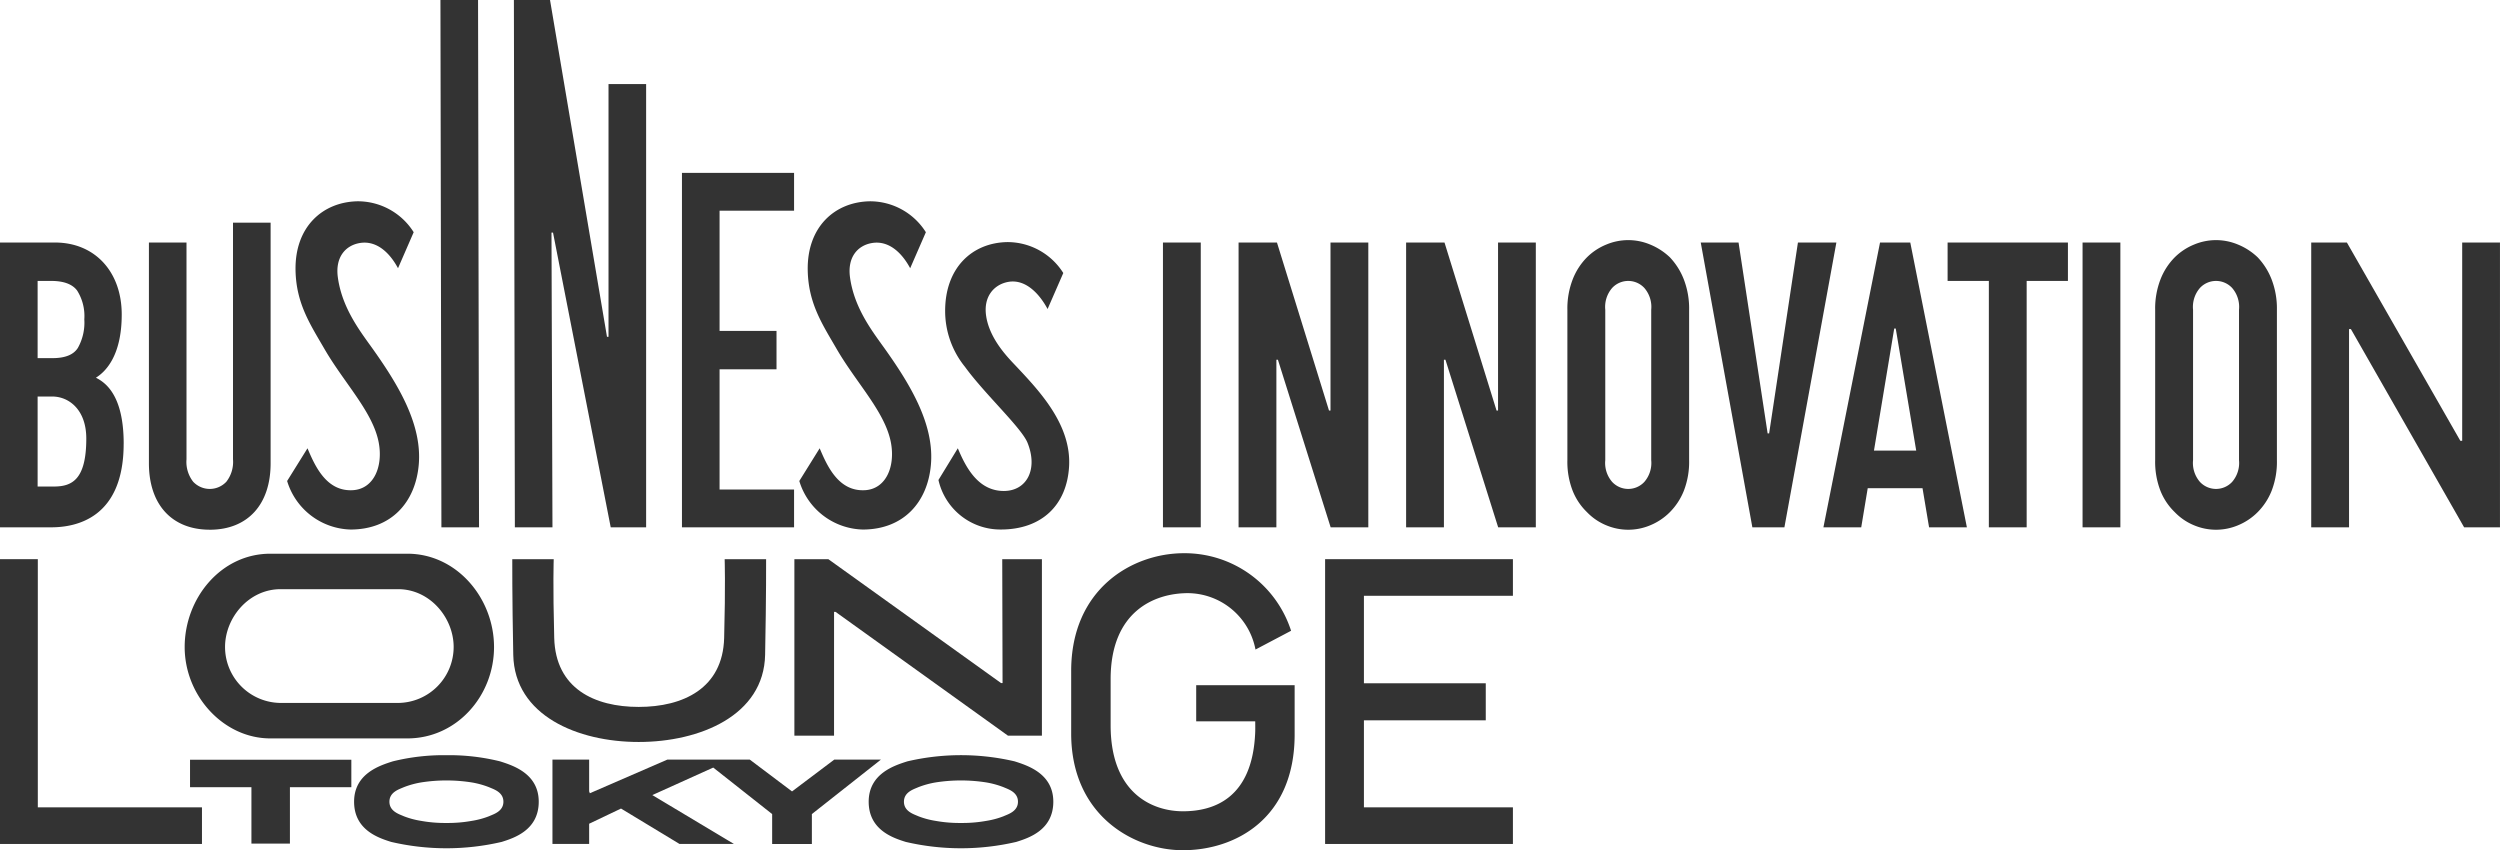 <svg id="logo_2" xmlns="http://www.w3.org/2000/svg" xmlns:xlink="http://www.w3.org/1999/xlink" width="404.99" height="137.738" viewBox="0 0 404.99 137.738">
  <defs>
    <clipPath id="clip-path">
      <rect id="長方形_4276" data-name="長方形 4276" width="404.99" height="137.738" fill="none"/>
    </clipPath>
  </defs>
  <g id="logo" transform="translate(0 0)">
    <g id="グループ_10751" data-name="グループ 10751" transform="translate(0 0)" clip-path="url(#clip-path)">
      <path id="パス_8710" data-name="パス 8710" d="M20.037,67.144c0-8.03-3.07-9.961-4.5-10.7,1.393-.863,4.182-3.338,4.182-10.238S15.4,34.545,8.9,34.545H0V80.681H8.3c3.982,0,11.732-1.449,11.732-13.537M6.094,40.766H8.281q3.047,0,4.211,1.556a7.731,7.731,0,0,1,1.166,4.665,8.352,8.352,0,0,1-1.046,4.633q-1.046,1.653-4.092,1.652H6.094Zm0,18.725H8.46c2.7,0,5.519,2.13,5.519,6.806,0,6.692-2.337,7.776-5.257,7.776H6.094Z" transform="translate(0 4.743)" fill="#333"/>
      <path id="パス_8711" data-name="パス 8711" d="M68.988,85.425,68.829,0H62.737l.157,85.425Z" transform="translate(8.613 0)" fill="#333"/>
      <path id="パス_8712" data-name="パス 8712" d="M79.448,85.425l-.158-47.74h.249l9.347,47.74h5.735V13.62H88.528V54.559H88.28L79.052,0H73.2l.157,85.425Z" transform="translate(10.049 0)" fill="#333"/>
      <path id="パス_8713" data-name="パス 8713" d="M51.522,75.473c-4.227.237-6.084-3.836-7.324-6.788l-3.3,5.3A11.049,11.049,0,0,0,51.17,81.846c6.584,0,10.527-4.391,11.053-10.53C62.774,64.89,59,58.567,54.945,52.829c-2.022-2.858-5.135-6.7-5.832-11.848-.448-3.314,1.291-5.135,3.476-5.534,2.936-.537,5.064,1.8,6.272,4.068L61.4,33.681a10.694,10.694,0,0,0-9.076-5.009c-5.663.1-10.2,4.128-10.063,11.2.108,5.343,2.344,8.681,4.692,12.733,3.206,5.533,7.883,10.232,8.792,15.2.7,3.807-.769,7.475-4.228,7.67" transform="translate(5.615 3.936)" fill="#333"/>
      <path id="パス_8714" data-name="パス 8714" d="M124.477,75.473c-4.226.237-6.084-3.836-7.324-6.788l-3.3,5.3a11.049,11.049,0,0,0,10.269,7.862c6.584,0,10.527-4.391,11.053-10.53.552-6.426-3.22-12.749-7.278-18.487-2.022-2.858-5.135-6.7-5.832-11.848-.448-3.314,1.291-5.135,3.476-5.534,2.936-.537,5.064,1.8,6.272,4.068l2.542-5.834a10.692,10.692,0,0,0-9.074-5.009c-5.663.1-10.2,4.128-10.063,11.2.108,5.343,2.344,8.681,4.692,12.733,3.207,5.533,7.883,10.232,8.792,15.2.7,3.807-.769,7.475-4.228,7.67" transform="translate(15.631 3.936)" fill="#333"/>
      <path id="パス_8715" data-name="パス 8715" d="M115.3,75.919H103.231V56.445h9.225v-6.22h-9.225V30.75H115.3V24.625H97.138V82.044H115.3Z" transform="translate(13.336 3.381)" fill="#333"/>
      <path id="パス_8716" data-name="パス 8716" d="M31.069,81.46c6.13,0,9.857-4.064,9.857-10.756V31.712H34.833V70.056a5.215,5.215,0,0,1-1.077,3.629,3.681,3.681,0,0,1-5.375,0A5.215,5.215,0,0,1,27.3,70.056V34.935H21.212V70.7c0,6.693,3.727,10.756,9.857,10.756" transform="translate(2.912 4.354)" fill="#333"/>
      <path id="パス_8717" data-name="パス 8717" d="M141.413,46.537c-.531-3.3,1.353-5.2,3.54-5.6,2.936-.537,5.193,2.121,6.4,4.391l2.544-5.834a10.692,10.692,0,0,0-9.077-5.009c-5.661.1-10.081,4.127-10.062,11.2a14.339,14.339,0,0,0,3.206,9c3.208,4.421,9.16,9.873,10.142,12.317,1.738,4.316-.147,7.8-3.841,7.8-4.235,0-6.213-3.966-7.454-6.917l-3.137,5.138a10.282,10.282,0,0,0,10.108,8.022c6.585,0,10.688-3.923,11.053-10.207.388-6.691-4.669-12.092-8.53-16.193-1.279-1.361-4.286-4.324-4.895-8.111" transform="translate(18.352 4.734)" fill="#333"/>
      <path id="パス_8718" data-name="パス 8718" d="M353.668,34.551V66.668h-.3L334.994,34.551h-5.781V80.681h6.125V48.564h.3l18.343,32.117h5.808V34.551Z" transform="translate(45.197 4.743)" fill="#333"/>
      <path id="パス_8719" data-name="パス 8719" d="M182.549,53.529h.245l8.546,27.153h6.1V34.546h-6.125V61.764h-.243l-8.431-27.218h-6.218V80.681h6.125Z" transform="translate(24.221 4.743)" fill="#333"/>
      <path id="パス_8720" data-name="パス 8720" d="M215.18,61.764h-.243l-8.431-27.219h-6.218V80.682h6.125V53.529h.245L215.2,80.682h6.1V34.545H215.18Z" transform="translate(27.497 4.743)" fill="#333"/>
      <path id="パス_8721" data-name="パス 8721" d="M258,34.546l-4.665,30.915h-.245l-4.71-30.915h-6.125l8.362,46.136h5.191l8.42-46.136Z" transform="translate(33.258 4.743)" fill="#333"/>
      <rect id="長方形_4274" data-name="長方形 4274" width="6.125" height="46.136" transform="translate(337.367 39.289)" fill="#333"/>
      <rect id="長方形_4275" data-name="長方形 4275" width="6.125" height="46.136" transform="translate(188.394 39.289)" fill="#333"/>
      <path id="パス_8722" data-name="パス 8722" d="M323.591,36.99a10.221,10.221,0,0,0-3.2-2.073,9.176,9.176,0,0,0-7.093,0,9.574,9.574,0,0,0-3.143,2.073,10.438,10.438,0,0,0-2.306,3.564,13.056,13.056,0,0,0-.865,4.924V69.843a12.937,12.937,0,0,0,.865,4.989,9.866,9.866,0,0,0,2.306,3.435,9.124,9.124,0,0,0,3.143,2.138,9.176,9.176,0,0,0,7.093,0,9.711,9.711,0,0,0,3.2-2.138,10.313,10.313,0,0,0,2.251-3.435,12.959,12.959,0,0,0,.864-4.989V45.479a13.078,13.078,0,0,0-.864-4.924,10.932,10.932,0,0,0-2.251-3.564m-3.025,32.853a4.684,4.684,0,0,1-1.118,3.531,3.557,3.557,0,0,1-5.208,0,4.679,4.679,0,0,1-1.118-3.531V45.479a4.682,4.682,0,0,1,1.118-3.531,3.557,3.557,0,0,1,5.208,0,4.687,4.687,0,0,1,1.118,3.531Z" transform="translate(42.144 4.696)" fill="#333"/>
      <path id="パス_8723" data-name="パス 8723" d="M239.866,36.99a10.239,10.239,0,0,0-3.2-2.073,9.176,9.176,0,0,0-7.093,0,9.558,9.558,0,0,0-3.142,2.073,10.438,10.438,0,0,0-2.306,3.564,13.033,13.033,0,0,0-.865,4.924V69.843a12.916,12.916,0,0,0,.865,4.989,9.866,9.866,0,0,0,2.306,3.435,9.109,9.109,0,0,0,3.142,2.138,9.177,9.177,0,0,0,7.093,0,9.727,9.727,0,0,0,3.2-2.138,10.33,10.33,0,0,0,2.251-3.435,12.96,12.96,0,0,0,.864-4.989V45.479a13.079,13.079,0,0,0-.864-4.924,10.951,10.951,0,0,0-2.251-3.564m-3.025,32.853a4.679,4.679,0,0,1-1.119,3.531,3.555,3.555,0,0,1-5.206,0,4.675,4.675,0,0,1-1.118-3.531V45.479a4.678,4.678,0,0,1,1.118-3.531,3.555,3.555,0,0,1,5.206,0,4.683,4.683,0,0,1,1.119,3.531Z" transform="translate(30.65 4.696)" fill="#333"/>
      <path id="パス_8724" data-name="パス 8724" d="M277.417,40.766H284.1V80.682h6.125V40.766h6.684V34.546H277.417Z" transform="translate(38.086 4.743)" fill="#333"/>
      <path id="パス_8725" data-name="パス 8725" d="M268.9,34.546l-9.17,46.136h6.125l1.051-6.336h8.878l1.062,6.336h6.125L273.8,34.546Zm-.983,33.709L271.2,48.474h.245l3.317,19.781Z" transform="translate(35.657 4.743)" fill="#333"/>
      <path id="パス_8726" data-name="パス 8726" d="M6.125,79.648H0v46.136H32.718v-5.932H6.125Z" transform="translate(0 10.935)" fill="#333"/>
      <path id="パス_8727" data-name="パス 8727" d="M93.449,109.263c9.892,0,20.286-4.281,20.48-14.121.19-9.574.161-15.493.161-15.493h-6.715s.15,4.145-.082,12.775c-.221,8.174-6.663,11.159-13.844,11.159h0c-7.181,0-13.463-2.985-13.683-11.159-.232-8.63-.082-12.775-.082-12.775H72.969s-.028,5.92.16,15.493c.2,9.84,10.428,14.121,20.32,14.121" transform="translate(10.017 10.935)" fill="#333"/>
      <path id="パス_8728" data-name="パス 8728" d="M119.579,88.185h.24l27.931,20.054h5.5V79.649h-6.426l.051,20.073h-.24L118.652,79.649h-5.5v28.589h6.425Z" transform="translate(15.535 10.935)" fill="#333"/>
      <path id="パス_8729" data-name="パス 8729" d="M27.068,112.668h9.946V121.8h6.236v-9.131H53.2v-4.452H27.068Z" transform="translate(3.716 14.857)" fill="#333"/>
      <path id="パス_8730" data-name="パス 8730" d="M74.088,108.571a34.24,34.24,0,0,0-8.693-1,34.237,34.237,0,0,0-8.695,1c-2,.644-6.262,1.938-6.262,6.536s3.994,5.879,5.992,6.509a39.423,39.423,0,0,0,17.928,0c2-.63,5.991-1.911,5.991-6.509s-4.264-5.892-6.262-6.536M72.3,117.458a13.412,13.412,0,0,1-2.8.753,21.891,21.891,0,0,1-4.1.34H65.38a21.875,21.875,0,0,1-4.093-.34,13.393,13.393,0,0,1-2.8-.753c-.71-.323-2.326-.768-2.326-2.351s1.616-2.027,2.326-2.35a14.189,14.189,0,0,1,2.8-.773,26.179,26.179,0,0,1,4.093-.32h.027a26.194,26.194,0,0,1,4.094.32,14.211,14.211,0,0,1,2.8.773c.71.323,2.325.768,2.325,2.35s-1.615,2.028-2.325,2.351" transform="translate(6.924 14.767)" fill="#333"/>
      <path id="パス_8731" data-name="パス 8731" d="M147.386,108.571a38.141,38.141,0,0,0-17.389,0c-2,.644-6.261,1.938-6.261,6.536s3.993,5.879,5.991,6.509a39.423,39.423,0,0,0,17.928,0c2-.63,5.991-1.911,5.991-6.509s-4.264-5.892-6.261-6.536m-1.792,8.887a13.393,13.393,0,0,1-2.8.753,21.879,21.879,0,0,1-4.094.34h-.025a21.883,21.883,0,0,1-4.1-.34,13.394,13.394,0,0,1-2.8-.753c-.71-.323-2.326-.768-2.326-2.351s1.616-2.027,2.326-2.35a14.19,14.19,0,0,1,2.8-.773,26.187,26.187,0,0,1,4.1-.32h.025a26.183,26.183,0,0,1,4.094.32,14.189,14.189,0,0,1,2.8.773c.71.323,2.326.768,2.326,2.35s-1.616,2.028-2.326,2.351" transform="translate(16.987 14.767)" fill="#333"/>
      <path id="パス_8732" data-name="パス 8732" d="M124.342,108.2l-6.839,5.152-6.84-5.152H97.3l-12.55,5.448-.113-.313V108.2H78.692v13.664h5.945v-3.277l5.162-2.461,9.478,5.738h8.817l-13.223-7.919,9.868-4.457,9.544,7.532v4.844h6.434V117.02L131.9,108.2Z" transform="translate(10.803 14.855)" fill="#333"/>
      <path id="パス_8733" data-name="パス 8733" d="M62.389,78.871H40.174c-7.975,0-13.869,7.192-13.869,15.12s6.324,14.8,13.869,14.8H62.389c7.975,0,14.031-6.87,14.031-14.8s-6.056-15.12-14.031-15.12m-1.5,24.174H41.837a9.073,9.073,0,0,1-8.991-9.058c0-4.761,3.86-9.371,8.991-9.371H60.888c5.131,0,8.991,4.611,8.991,9.371a9.073,9.073,0,0,1-8.991,9.058" transform="translate(3.611 10.828)" fill="#333"/>
      <path id="パス_8734" data-name="パス 8734" d="M188.749,125.784h30.424v-5.933l-24.137,0V105.754h19.738v-6l-19.738,0V85.58h24.137V79.648H188.749Z" transform="translate(25.913 10.935)" fill="#333"/>
      <path id="パス_8735" data-name="パス 8735" d="M172.832,106.032h9.562s.016,1.251,0,1.692c-.4,11.007-6.964,12.882-11.712,12.882-4.967,0-11.711-2.932-11.711-13.929V99.2c0-11,7.122-13.931,12.518-13.931a11.234,11.234,0,0,1,10.949,9.136l5.765-3.04A18.116,18.116,0,0,0,170.846,78.8c-8.389,0-18.266,5.779-18.266,19.077V108c0,13.3,10.146,18.915,18.1,18.915,8.389,0,18.1-5.026,18.1-18.754v-7.978H172.832Z" transform="translate(20.947 10.818)" fill="#333"/>
    </g>
  </g>
</svg>
